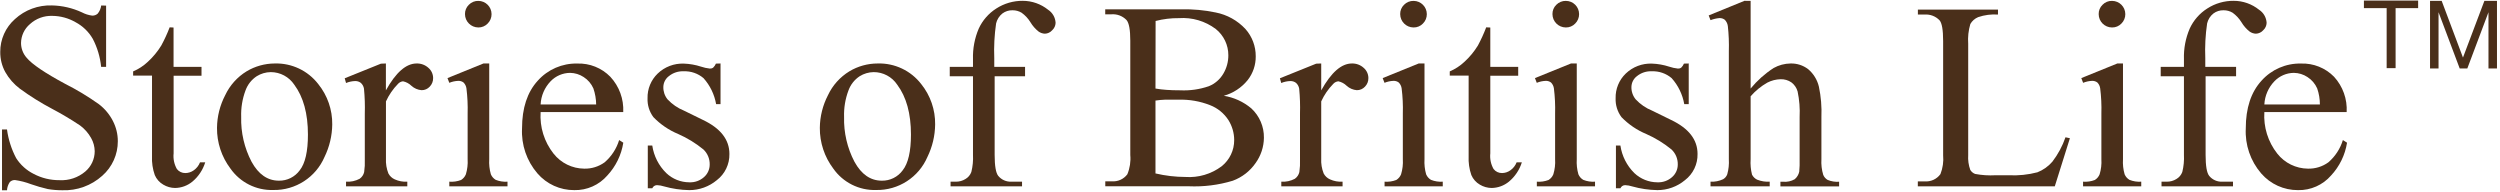 <?xml version="1.0" encoding="UTF-8"?>
<svg width="560px" height="43px" viewBox="0 0 560 43" version="1.1" xmlns="http://www.w3.org/2000/svg" xmlns:xlink="http://www.w3.org/1999/xlink">
    <!-- Generator: Sketch 46.2 (44496) - http://www.bohemiancoding.com/sketch -->
    <title>sobl2</title>
    <desc>Created with Sketch.</desc>
    <defs></defs>
    <g id="---ABOUT_US/PHILOSOPHY" stroke="none" stroke-width="1" fill="none" fill-rule="evenodd">
        <g id="about_philosophy" transform="translate(-375, -291)" fill-rule="nonzero" fill="#4A2F1A">
            <g id="sobl2" transform="translate(375, 290)">
                <polygon id="Shape" points="529.517 2.821 529.517 1.128 541.662 1.128 541.662 2.821 536.613 2.821 536.613 16.264 534.61 16.264 534.61 2.821"></polygon>
                <polygon id="Shape" points="546.938 1.199 551.706 13.894 556.502 1.199 559.323 1.199 559.323 16.335 557.419 16.335 557.419 3.738 557.419 3.738 552.679 16.335 550.972 16.335 546.233 3.738 546.233 3.738 546.233 16.335 544.328 16.335 544.328 1.199"></polygon>
                <path d="M23.768,2.257 L23.768,15.982 L22.654,15.982 C22.438,13.784 21.801,11.648 20.778,9.691 C19.865,8.111 18.525,6.821 16.913,5.967 C15.333,5.058 13.545,4.572 11.722,4.556 C9.87,4.489 8.066,5.152 6.7,6.404 C5.456,7.461 4.731,9.004 4.711,10.636 C4.715,11.852 5.161,13.025 5.967,13.937 C7.18,15.394 10.053,17.341 14.585,19.776 C17.222,21.106 19.754,22.634 22.16,24.347 C23.47,25.349 24.54,26.631 25.292,28.099 C26.014,29.499 26.392,31.051 26.392,32.627 C26.404,35.59 25.134,38.414 22.908,40.371 C20.453,42.577 17.235,43.741 13.937,43.615 C12.854,43.618 11.773,43.529 10.706,43.347 C9.436,43.056 8.183,42.693 6.954,42.261 C5.793,41.819 4.587,41.506 3.357,41.33 C2.925,41.309 2.504,41.473 2.201,41.781 C1.824,42.323 1.605,42.957 1.566,43.615 L0.451,43.615 L0.451,30.003 L1.566,30.003 C1.867,32.241 2.56,34.409 3.611,36.407 C4.572,37.922 5.928,39.146 7.532,39.948 C9.317,40.893 11.31,41.378 13.33,41.358 C15.429,41.475 17.494,40.784 19.099,39.426 C20.441,38.292 21.215,36.626 21.215,34.87 C21.199,33.835 20.922,32.821 20.411,31.921 C19.796,30.814 18.949,29.852 17.928,29.1 C15.915,27.758 13.834,26.519 11.694,25.39 C9.17,24.06 6.746,22.547 4.443,20.862 C3.107,19.855 1.993,18.582 1.171,17.124 C0.424,15.748 0.04,14.204 0.056,12.639 C0.038,9.832 1.231,7.154 3.329,5.29 C5.591,3.21 8.581,2.105 11.651,2.215 C13.963,2.265 16.24,2.794 18.338,3.766 C19.059,4.146 19.842,4.394 20.651,4.5 C21.108,4.52 21.555,4.358 21.892,4.048 C22.316,3.527 22.585,2.896 22.668,2.229 L23.768,2.257 Z" id="Shape"></path>
                <path d="M38.876,7.166 L38.876,15.982 L45.139,15.982 L45.139,17.971 L38.89,17.971 L38.89,35.349 C38.761,36.568 39.018,37.796 39.623,38.861 C40.079,39.447 40.785,39.782 41.527,39.764 C42.196,39.758 42.846,39.546 43.389,39.158 C44.028,38.715 44.52,38.091 44.8,37.366 L45.971,37.366 C45.446,39.059 44.442,40.564 43.079,41.697 C41.987,42.59 40.625,43.087 39.214,43.107 C38.284,43.098 37.373,42.84 36.576,42.36 C35.725,41.871 35.057,41.118 34.672,40.216 C34.194,38.858 33.983,37.421 34.051,35.984 L34.051,17.928 L29.82,17.928 L29.82,16.997 C31.039,16.48 32.157,15.749 33.12,14.839 C34.287,13.772 35.298,12.547 36.125,11.2 C36.842,9.885 37.469,8.523 38.001,7.123 L38.876,7.166 Z" id="Shape"></path>
                <path d="M61.529,15.22 C65.335,15.102 68.966,16.818 71.291,19.833 C73.356,22.39 74.464,25.588 74.422,28.875 C74.393,31.394 73.805,33.875 72.701,36.139 C70.739,40.718 66.199,43.651 61.219,43.559 C57.41,43.68 53.798,41.871 51.613,38.749 C49.634,36.126 48.578,32.922 48.609,29.636 C48.635,27.09 49.263,24.586 50.442,22.329 C51.484,20.109 53.157,18.245 55.252,16.969 C57.15,15.833 59.318,15.229 61.529,15.22 L61.529,15.22 Z M60.627,17.153 C59.524,17.171 58.447,17.488 57.509,18.07 C56.34,18.838 55.453,19.967 54.984,21.286 C54.282,23.174 53.956,25.182 54.025,27.196 C53.933,30.687 54.734,34.145 56.353,37.239 C57.904,40.06 59.945,41.471 62.475,41.471 C64.318,41.505 66.061,40.636 67.144,39.144 C68.371,37.592 68.977,34.912 68.977,31.146 C68.977,26.444 67.957,22.72 65.916,19.974 C64.744,18.214 62.77,17.156 60.655,17.153 L60.627,17.153 Z" id="Shape"></path>
                <path d="M86.44,15.22 L86.44,21.243 C88.669,17.228 90.964,15.22 93.324,15.22 C94.303,15.191 95.255,15.545 95.976,16.208 C96.636,16.778 97.016,17.606 97.02,18.479 C97.037,19.199 96.763,19.896 96.258,20.411 C95.792,20.922 95.13,21.209 94.438,21.201 C93.588,21.135 92.784,20.788 92.153,20.214 C91.635,19.709 90.985,19.362 90.277,19.212 C89.842,19.257 89.439,19.463 89.149,19.79 C88.031,20.933 87.12,22.259 86.454,23.712 L86.454,36.506 C86.393,37.651 86.58,38.797 87.005,39.863 C87.315,40.445 87.812,40.907 88.415,41.175 C89.298,41.578 90.267,41.757 91.236,41.697 L91.236,42.741 L77.511,42.741 L77.511,41.697 C78.568,41.771 79.624,41.546 80.558,41.048 C81.073,40.689 81.436,40.151 81.574,39.539 C81.708,38.605 81.756,37.66 81.715,36.717 L81.715,26.434 C81.773,24.575 81.712,22.714 81.531,20.862 C81.451,20.362 81.202,19.905 80.826,19.565 C80.463,19.285 80.014,19.141 79.557,19.156 C78.854,19.176 78.161,19.324 77.511,19.593 L77.215,18.535 L85.326,15.262 L86.44,15.22 Z" id="Shape"></path>
                <path d="M109.588,15.22 L109.588,36.675 C109.517,37.812 109.641,38.952 109.955,40.046 C110.174,40.566 110.555,41.001 111.041,41.288 C111.878,41.621 112.78,41.761 113.679,41.697 L113.679,42.741 L100.645,42.741 L100.645,41.697 C101.541,41.767 102.443,41.637 103.283,41.316 C103.766,41.018 104.142,40.573 104.355,40.046 C104.687,38.95 104.821,37.804 104.75,36.661 L104.75,26.434 C104.805,24.549 104.716,22.663 104.482,20.792 C104.412,20.296 104.184,19.836 103.833,19.48 C103.489,19.221 103.064,19.091 102.634,19.113 C101.95,19.141 101.277,19.289 100.645,19.551 L100.236,18.493 L108.29,15.22 L109.588,15.22 Z M107.148,1.199 C108.78,1.207 110.102,2.528 110.11,4.161 C110.118,4.956 109.803,5.72 109.235,6.277 C108.692,6.847 107.935,7.164 107.148,7.152 C105.499,7.144 104.165,5.81 104.157,4.161 C104.141,3.376 104.453,2.619 105.018,2.074 C105.589,1.485 106.384,1.167 107.204,1.199 L107.148,1.199 Z" id="Shape"></path>
                <path d="M121.098,26.096 C120.878,29.45 121.909,32.766 123.99,35.406 C125.649,37.515 128.176,38.755 130.859,38.777 C132.496,38.821 134.102,38.325 135.43,37.366 C136.969,36.045 138.099,34.313 138.688,32.373 L139.619,32.965 C139.186,35.711 137.943,38.265 136.05,40.3 C134.194,42.444 131.48,43.649 128.645,43.587 C125.472,43.61 122.45,42.238 120.379,39.835 C117.979,37.045 116.746,33.438 116.937,29.763 C116.937,25.202 118.113,21.638 120.463,19.071 C122.708,16.56 125.94,15.157 129.308,15.234 C132.083,15.136 134.771,16.212 136.713,18.196 C138.707,20.335 139.75,23.19 139.605,26.11 L121.098,26.096 Z M121.098,24.403 L133.54,24.403 C133.526,23.179 133.316,21.964 132.919,20.806 C132.459,19.757 131.698,18.869 130.732,18.253 C129.831,17.659 128.779,17.336 127.7,17.322 C126.054,17.336 124.483,18.012 123.341,19.198 C121.992,20.601 121.195,22.445 121.098,24.389 L121.098,24.403 Z" id="Shape"></path>
                <path d="M161.398,15.22 L161.398,24.332 L160.411,24.332 C160.034,22.165 159.057,20.147 157.59,18.507 C156.355,17.454 154.768,16.905 153.147,16.969 C151.952,16.911 150.778,17.293 149.846,18.041 C149.086,18.603 148.624,19.481 148.59,20.425 C148.55,21.447 148.88,22.449 149.521,23.246 C150.554,24.351 151.815,25.218 153.217,25.785 L157.449,27.859 C161.408,29.74 163.387,32.279 163.387,35.476 C163.439,37.774 162.391,39.96 160.566,41.358 C158.832,42.803 156.645,43.592 154.388,43.587 C152.479,43.553 150.583,43.273 148.746,42.755 C148.234,42.59 147.703,42.495 147.166,42.473 C146.704,42.475 146.288,42.753 146.108,43.178 L145.106,43.178 L145.106,33.6 L146.108,33.6 C146.452,35.941 147.552,38.105 149.239,39.764 C150.635,41.093 152.489,41.836 154.416,41.838 C155.622,41.891 156.802,41.471 157.703,40.667 C158.515,39.955 158.978,38.926 158.972,37.846 C159,36.573 158.488,35.348 157.562,34.475 C155.845,33.073 153.947,31.911 151.919,31.019 C149.828,30.152 147.936,28.866 146.362,27.238 C145.45,26.021 144.987,24.526 145.05,23.007 C144.998,20.926 145.822,18.92 147.321,17.477 C148.893,15.968 151.011,15.164 153.189,15.248 C154.493,15.293 155.785,15.521 157.026,15.925 C157.67,16.144 158.338,16.291 159.015,16.363 C159.276,16.38 159.536,16.305 159.748,16.151 C160.012,15.894 160.223,15.587 160.369,15.248 L161.398,15.22 Z" id="Shape"></path>
                <path d="M196.592,15.22 C200.398,15.102 204.029,16.818 206.354,19.833 C208.414,22.392 209.517,25.59 209.471,28.875 C209.445,31.394 208.857,33.876 207.75,36.139 C205.788,40.718 201.248,43.651 196.268,43.559 C192.454,43.685 188.835,41.875 186.648,38.749 C184.671,36.125 183.614,32.922 183.643,29.636 C183.668,27.092 184.291,24.588 185.463,22.329 C186.504,20.109 188.177,18.244 190.273,16.969 C192.182,15.825 194.366,15.22 196.592,15.22 Z M195.69,17.153 C194.587,17.171 193.51,17.488 192.572,18.07 C191.403,18.838 190.516,19.967 190.047,21.286 C189.339,23.173 189.009,25.181 189.074,27.196 C188.981,30.687 189.782,34.145 191.402,37.239 C192.953,40.06 194.994,41.471 197.523,41.471 C199.371,41.509 201.121,40.64 202.207,39.144 C203.434,37.592 204.054,34.912 204.054,31.146 C204.054,26.444 203.029,22.72 200.979,19.974 C199.803,18.204 197.815,17.144 195.69,17.153 L195.69,17.153 Z" id="Shape"></path>
                <path d="M222.801,18.084 L222.801,35.674 C222.801,38.175 223.074,39.755 223.619,40.413 C224.333,41.265 225.4,41.738 226.511,41.697 L228.937,41.697 L228.937,42.741 L212.927,42.741 L212.927,41.697 L214.126,41.697 C214.878,41.705 215.616,41.5 216.256,41.104 C216.87,40.751 217.34,40.191 217.582,39.524 C217.893,38.266 218.016,36.968 217.949,35.674 L217.949,18.084 L212.744,18.084 L212.744,15.982 L217.949,15.982 L217.949,14.219 C217.88,11.886 218.318,9.567 219.232,7.42 C220.081,5.567 221.448,3.999 223.168,2.906 C224.94,1.761 227.01,1.163 229.12,1.185 C231.172,1.192 233.16,1.893 234.763,3.174 C235.767,3.828 236.397,4.925 236.455,6.122 C236.434,6.752 236.159,7.347 235.694,7.772 C235.279,8.247 234.687,8.528 234.057,8.548 C233.551,8.527 233.061,8.361 232.647,8.069 C231.92,7.492 231.304,6.79 230.827,5.995 C230.315,5.154 229.638,4.425 228.838,3.851 C228.23,3.484 227.531,3.294 226.821,3.301 C226,3.274 225.194,3.527 224.536,4.02 C223.829,4.584 223.333,5.369 223.125,6.249 C222.749,8.831 222.612,11.442 222.716,14.049 L222.716,15.982 L229.614,15.982 L229.614,18.084 L222.801,18.084 Z" id="Shape"></path>
                <path d="M274.132,22.456 C276.404,22.821 278.535,23.796 280.296,25.278 C282.135,26.975 283.161,29.377 283.117,31.879 C283.091,33.906 282.441,35.876 281.255,37.521 C279.997,39.338 278.209,40.722 276.135,41.485 C272.937,42.453 269.599,42.872 266.261,42.726 L247.585,42.726 L247.585,41.612 L248.995,41.612 C250.363,41.736 251.697,41.144 252.522,40.046 C253.091,38.678 253.318,37.192 253.185,35.716 L253.185,10.114 C253.185,7.678 252.903,6.136 252.339,5.487 C251.466,4.582 250.236,4.111 248.981,4.204 L247.571,4.204 L247.571,3.089 L264.653,3.089 C267.225,3.03 269.795,3.266 272.312,3.794 C274.873,4.294 277.209,5.593 278.984,7.504 C280.484,9.189 281.304,11.371 281.284,13.626 C281.305,15.553 280.668,17.429 279.478,18.944 C278.104,20.641 276.235,21.869 274.132,22.456 L274.132,22.456 Z M258.827,20.834 C259.644,20.979 260.468,21.078 261.296,21.13 C262.227,21.201 263.242,21.229 264.357,21.229 C266.535,21.335 268.713,21.024 270.775,20.312 C272.145,19.761 273.292,18.768 274.033,17.491 C274.772,16.245 275.157,14.821 275.148,13.372 C275.155,11.084 274.116,8.917 272.326,7.49 C269.962,5.716 267.037,4.854 264.089,5.064 C262.324,5.044 260.564,5.257 258.855,5.699 L258.827,20.834 Z M258.827,39.849 C261.028,40.367 263.281,40.632 265.542,40.639 C268.439,40.84 271.312,39.994 273.638,38.255 C275.435,36.828 276.476,34.653 276.459,32.359 C276.452,30.787 276.008,29.249 275.176,27.915 C274.192,26.389 272.75,25.214 271.057,24.558 C268.814,23.673 266.414,23.255 264.004,23.331 C262.805,23.331 261.761,23.331 260.901,23.331 C260.206,23.357 259.514,23.423 258.827,23.528 L258.827,39.849 Z" id="Shape"></path>
                <path d="M295.954,15.22 L295.954,21.243 C298.182,17.228 300.472,15.22 302.823,15.22 C303.802,15.191 304.754,15.545 305.475,16.208 C306.135,16.778 306.515,17.606 306.519,18.479 C306.537,19.199 306.262,19.896 305.757,20.411 C305.29,20.92 304.629,21.207 303.938,21.201 C303.087,21.135 302.283,20.788 301.652,20.214 C301.138,19.712 300.493,19.365 299.79,19.212 C299.35,19.254 298.942,19.46 298.648,19.79 C297.53,20.932 296.618,22.259 295.954,23.712 L295.954,36.506 C295.891,37.652 296.079,38.797 296.504,39.863 C296.813,40.447 297.31,40.909 297.914,41.175 C298.797,41.579 299.766,41.758 300.736,41.697 L300.736,42.741 L287.011,42.741 L287.011,41.697 C288.062,41.768 289.113,41.543 290.043,41.048 C290.557,40.687 290.918,40.15 291.059,39.539 C291.192,38.604 291.239,37.66 291.2,36.717 L291.2,26.434 C291.257,24.575 291.196,22.714 291.017,20.862 C290.934,20.363 290.685,19.906 290.311,19.565 C289.947,19.287 289.499,19.143 289.042,19.156 C288.339,19.175 287.646,19.323 286.996,19.593 L286.7,18.535 L294.825,15.262 L295.954,15.22 Z" id="Shape"></path>
                <path d="M319.087,15.22 L319.087,36.675 C319.018,37.811 319.142,38.951 319.454,40.046 C319.674,40.566 320.055,41.001 320.54,41.288 C321.377,41.621 322.279,41.761 323.178,41.697 L323.178,42.741 L310.144,42.741 L310.144,41.697 C311.036,41.766 311.932,41.636 312.768,41.316 C313.252,41.018 313.628,40.573 313.84,40.046 C314.173,38.951 314.307,37.804 314.235,36.661 L314.235,26.434 C314.291,24.549 314.201,22.663 313.967,20.792 C313.898,20.296 313.67,19.836 313.318,19.48 C312.974,19.221 312.549,19.091 312.119,19.113 C311.435,19.14 310.762,19.288 310.13,19.551 L309.721,18.493 L317.789,15.22 L319.087,15.22 Z M316.647,1.199 C318.28,1.207 319.601,2.528 319.609,4.161 C319.618,4.956 319.302,5.72 318.735,6.277 C318.188,6.851 317.425,7.168 316.633,7.152 C314.984,7.144 313.65,5.81 313.642,4.161 C313.626,3.376 313.938,2.619 314.503,2.074 C315.069,1.494 315.851,1.177 316.661,1.199 L316.647,1.199 Z" id="Shape"></path>
                <path d="M333.828,7.166 L333.828,15.982 L340.077,15.982 L340.077,17.971 L333.828,17.971 L333.828,35.349 C333.699,36.568 333.955,37.796 334.561,38.861 C335.017,39.447 335.724,39.782 336.465,39.764 C337.129,39.756 337.774,39.544 338.313,39.158 C338.951,38.714 339.442,38.09 339.724,37.366 L340.895,37.366 C340.364,39.06 339.355,40.564 337.989,41.697 C336.897,42.59 335.535,43.087 334.124,43.107 C333.194,43.098 332.283,42.84 331.486,42.36 C330.637,41.869 329.968,41.117 329.582,40.216 C329.112,38.857 328.906,37.42 328.975,35.984 L328.975,17.928 L324.744,17.928 L324.744,16.997 C325.962,16.477 327.079,15.747 328.044,14.839 C329.211,13.772 330.222,12.547 331.049,11.2 C331.756,9.883 332.378,8.521 332.911,7.123 L333.828,7.166 Z" id="Shape"></path>
                <path d="M353.195,15.22 L353.195,36.675 C353.123,37.812 353.247,38.952 353.562,40.046 C353.782,40.566 354.162,41.001 354.648,41.288 C355.485,41.621 356.387,41.761 357.286,41.697 L357.286,42.741 L344.252,42.741 L344.252,41.697 C345.144,41.766 346.04,41.636 346.876,41.316 C347.36,41.018 347.735,40.573 347.948,40.046 C348.282,38.951 348.416,37.804 348.343,36.661 L348.343,26.434 C348.397,24.549 348.307,22.663 348.075,20.792 C348.006,20.296 347.778,19.836 347.426,19.48 C347.082,19.221 346.657,19.091 346.227,19.113 C345.543,19.141 344.87,19.289 344.238,19.551 L343.829,18.493 L351.897,15.22 L353.195,15.22 Z M350.755,1.199 C352.391,1.199 353.717,2.525 353.717,4.161 C353.726,4.956 353.41,5.72 352.842,6.277 C352.296,6.851 351.533,7.168 350.741,7.152 C349.092,7.144 347.758,5.81 347.75,4.161 C347.734,3.376 348.046,2.619 348.611,2.074 C349.173,1.498 349.95,1.181 350.755,1.199 Z" id="Shape"></path>
                <path d="M378.275,15.22 L378.275,24.332 L377.274,24.332 C376.896,22.165 375.918,20.147 374.452,18.507 C373.217,17.454 371.631,16.905 370.009,16.969 C368.81,16.908 367.63,17.29 366.694,18.041 C365.936,18.605 365.475,19.481 365.439,20.425 C365.402,21.449 365.738,22.451 366.384,23.246 C367.415,24.353 368.677,25.22 370.08,25.785 L374.311,27.859 C378.27,29.74 380.25,32.279 380.25,35.476 C380.304,37.775 379.255,39.961 377.429,41.358 C375.694,42.803 373.508,43.592 371.25,43.587 C369.342,43.553 367.445,43.273 365.608,42.755 C365.097,42.59 364.565,42.495 364.028,42.473 C363.566,42.475 363.15,42.753 362.97,43.178 L361.969,43.178 L361.969,33.6 L362.97,33.6 C363.312,35.939 364.406,38.103 366.088,39.764 C367.484,41.092 369.337,41.834 371.264,41.838 C372.471,41.891 373.65,41.471 374.551,40.667 C375.365,39.956 375.828,38.926 375.821,37.846 C375.849,36.573 375.336,35.348 374.41,34.475 C372.693,33.074 370.795,31.912 368.768,31.019 C366.678,30.149 364.787,28.863 363.21,27.238 C362.303,26.019 361.84,24.526 361.898,23.007 C361.846,20.926 362.67,18.92 364.169,17.477 C365.742,15.968 367.86,15.164 370.037,15.248 C371.342,15.293 372.633,15.521 373.874,15.925 C374.519,16.144 375.186,16.291 375.863,16.363 C376.125,16.38 376.384,16.305 376.596,16.151 C376.859,15.895 377.065,15.588 377.203,15.248 L378.275,15.22 Z" id="Shape"></path>
                <path d="M392.141,1.199 L392.141,20.834 C393.61,19.045 395.346,17.494 397.29,16.236 C398.45,15.587 399.754,15.237 401.084,15.22 C402.496,15.182 403.878,15.625 405.006,16.476 C406.217,17.492 407.067,18.872 407.432,20.411 C407.904,22.654 408.094,24.948 407.996,27.238 L407.996,36.675 C407.924,37.856 408.063,39.041 408.405,40.173 C408.602,40.648 408.949,41.044 409.392,41.302 C410.205,41.636 411.084,41.776 411.96,41.711 L411.96,42.755 L398.813,42.755 L398.813,41.711 L399.42,41.711 C400.322,41.795 401.229,41.598 402.015,41.147 C402.534,40.712 402.891,40.116 403.031,39.454 C403.117,38.516 403.145,37.574 403.115,36.633 L403.115,27.224 C403.212,25.299 403.06,23.37 402.664,21.483 C402.433,20.664 401.937,19.945 401.253,19.438 C400.546,18.962 399.707,18.721 398.855,18.747 C397.818,18.772 396.801,19.032 395.879,19.508 C394.469,20.31 393.205,21.345 392.141,22.569 L392.141,36.675 C392.063,37.832 392.168,38.993 392.451,40.117 C392.698,40.609 393.099,41.005 393.594,41.245 C394.49,41.601 395.453,41.755 396.415,41.697 L396.415,42.741 L383.156,42.741 L383.156,41.697 C384.127,41.751 385.097,41.562 385.977,41.147 C386.412,40.9 386.743,40.504 386.908,40.032 C387.212,38.941 387.332,37.806 387.26,36.675 L387.26,12.484 C387.319,10.6 387.244,8.714 387.035,6.841 C386.967,6.31 386.73,5.816 386.358,5.431 C386.011,5.164 385.581,5.029 385.145,5.05 C384.463,5.111 383.794,5.268 383.156,5.515 L382.747,4.457 L390.759,1.185 L392.141,1.199 Z" id="Shape"></path>
                <path d="M462.67,31.752 L463.657,31.964 L460.272,42.741 L429.592,42.741 L429.592,41.626 L431.073,41.626 C432.47,41.755 433.831,41.139 434.656,40.004 C435.184,38.66 435.392,37.211 435.262,35.772 L435.262,10.17 C435.262,7.716 434.994,6.164 434.458,5.544 C433.582,4.634 432.346,4.163 431.087,4.26 L429.606,4.26 L429.606,3.146 L447.549,3.146 L447.549,4.26 C446.044,4.154 444.533,4.35 443.105,4.838 C442.368,5.143 441.753,5.684 441.356,6.376 C440.93,7.811 440.768,9.312 440.877,10.805 L440.877,35.73 C440.8,36.86 440.959,37.993 441.342,39.059 C441.591,39.475 441.974,39.793 442.428,39.962 C443.929,40.245 445.459,40.344 446.984,40.258 L449.975,40.258 C452.131,40.365 454.29,40.141 456.379,39.595 C457.677,39.089 458.83,38.27 459.736,37.211 C460.999,35.56 461.989,33.717 462.67,31.752 L462.67,31.752 Z" id="Shape"></path>
                <path d="M475.549,15.22 L475.549,36.675 C475.476,37.812 475.6,38.952 475.915,40.046 C476.135,40.566 476.515,41.001 477.002,41.288 C477.838,41.622 478.74,41.762 479.639,41.697 L479.639,42.741 L466.606,42.741 L466.606,41.697 C467.502,41.767 468.403,41.637 469.243,41.316 C469.727,41.018 470.103,40.573 470.315,40.046 C470.649,38.951 470.783,37.804 470.71,36.661 L470.71,26.434 C470.766,24.549 470.677,22.663 470.442,20.792 C470.378,20.298 470.155,19.838 469.808,19.48 C469.463,19.221 469.039,19.091 468.609,19.113 C467.925,19.141 467.252,19.29 466.62,19.551 L466.211,18.493 L474.279,15.22 L475.549,15.22 Z M473.108,1.199 C474.741,1.207 476.063,2.528 476.071,4.161 C476.078,4.956 475.762,5.719 475.196,6.277 C474.649,6.851 473.887,7.168 473.094,7.152 C471.443,7.152 470.104,5.813 470.104,4.161 C470.087,3.376 470.399,2.619 470.964,2.074 C471.521,1.489 472.301,1.17 473.108,1.199 Z" id="Shape"></path>
                <path d="M494.055,18.084 L494.055,35.674 C494.055,38.17 494.323,39.75 494.874,40.413 C495.583,41.27 496.654,41.745 497.765,41.697 L500.191,41.697 L500.191,42.741 L484.181,42.741 L484.181,41.697 L485.38,41.697 C486.132,41.704 486.87,41.498 487.51,41.104 C488.123,40.749 488.592,40.19 488.836,39.524 C489.145,38.266 489.269,36.968 489.203,35.674 L489.203,18.084 L483.998,18.084 L483.998,15.982 L489.203,15.982 L489.203,14.219 C489.132,11.886 489.57,9.566 490.487,7.42 C491.334,5.566 492.701,3.997 494.422,2.906 C496.194,1.759 498.265,1.161 500.375,1.185 C502.427,1.19 504.416,1.891 506.017,3.174 C507.027,3.825 507.662,4.922 507.724,6.122 C507.704,6.753 507.429,7.348 506.962,7.772 C506.547,8.245 505.955,8.526 505.326,8.548 C504.819,8.53 504.329,8.363 503.915,8.069 C503.186,7.495 502.569,6.792 502.096,5.995 C501.58,5.157 500.904,4.428 500.107,3.851 C499.499,3.484 498.8,3.293 498.09,3.301 C497.268,3.274 496.462,3.527 495.805,4.02 C495.095,4.581 494.597,5.367 494.394,6.249 C494.013,8.83 493.877,11.442 493.985,14.049 L493.985,15.982 L500.883,15.982 L500.883,18.084 L494.055,18.084 Z" id="Shape"></path>
                <path d="M507.216,26.096 C506.996,29.45 508.026,32.766 510.108,35.406 C511.768,37.513 514.295,38.753 516.977,38.777 C518.614,38.822 520.221,38.326 521.548,37.366 C523.086,36.045 524.217,34.313 524.806,32.373 L525.737,32.965 C525.304,35.711 524.061,38.265 522.168,40.3 C520.311,42.442 517.597,43.647 514.763,43.587 C511.591,43.608 508.569,42.237 506.497,39.835 C504.097,37.045 502.864,33.438 503.055,29.763 C503.055,25.202 504.23,21.638 506.581,19.071 C508.827,16.561 512.059,15.159 515.426,15.234 C518.201,15.136 520.889,16.212 522.831,18.196 C524.799,20.347 525.816,23.2 525.652,26.11 L507.216,26.096 Z M507.216,24.403 L519.657,24.403 C519.656,23.179 519.451,21.963 519.051,20.806 C518.591,19.757 517.83,18.869 516.864,18.253 C515.963,17.659 514.911,17.336 513.832,17.322 C512.185,17.334 510.614,18.011 509.473,19.198 C508.121,20.6 507.319,22.443 507.216,24.389 L507.216,24.403 Z" id="Shape"></path>
            </g>
        </g>
    </g>
</svg>
